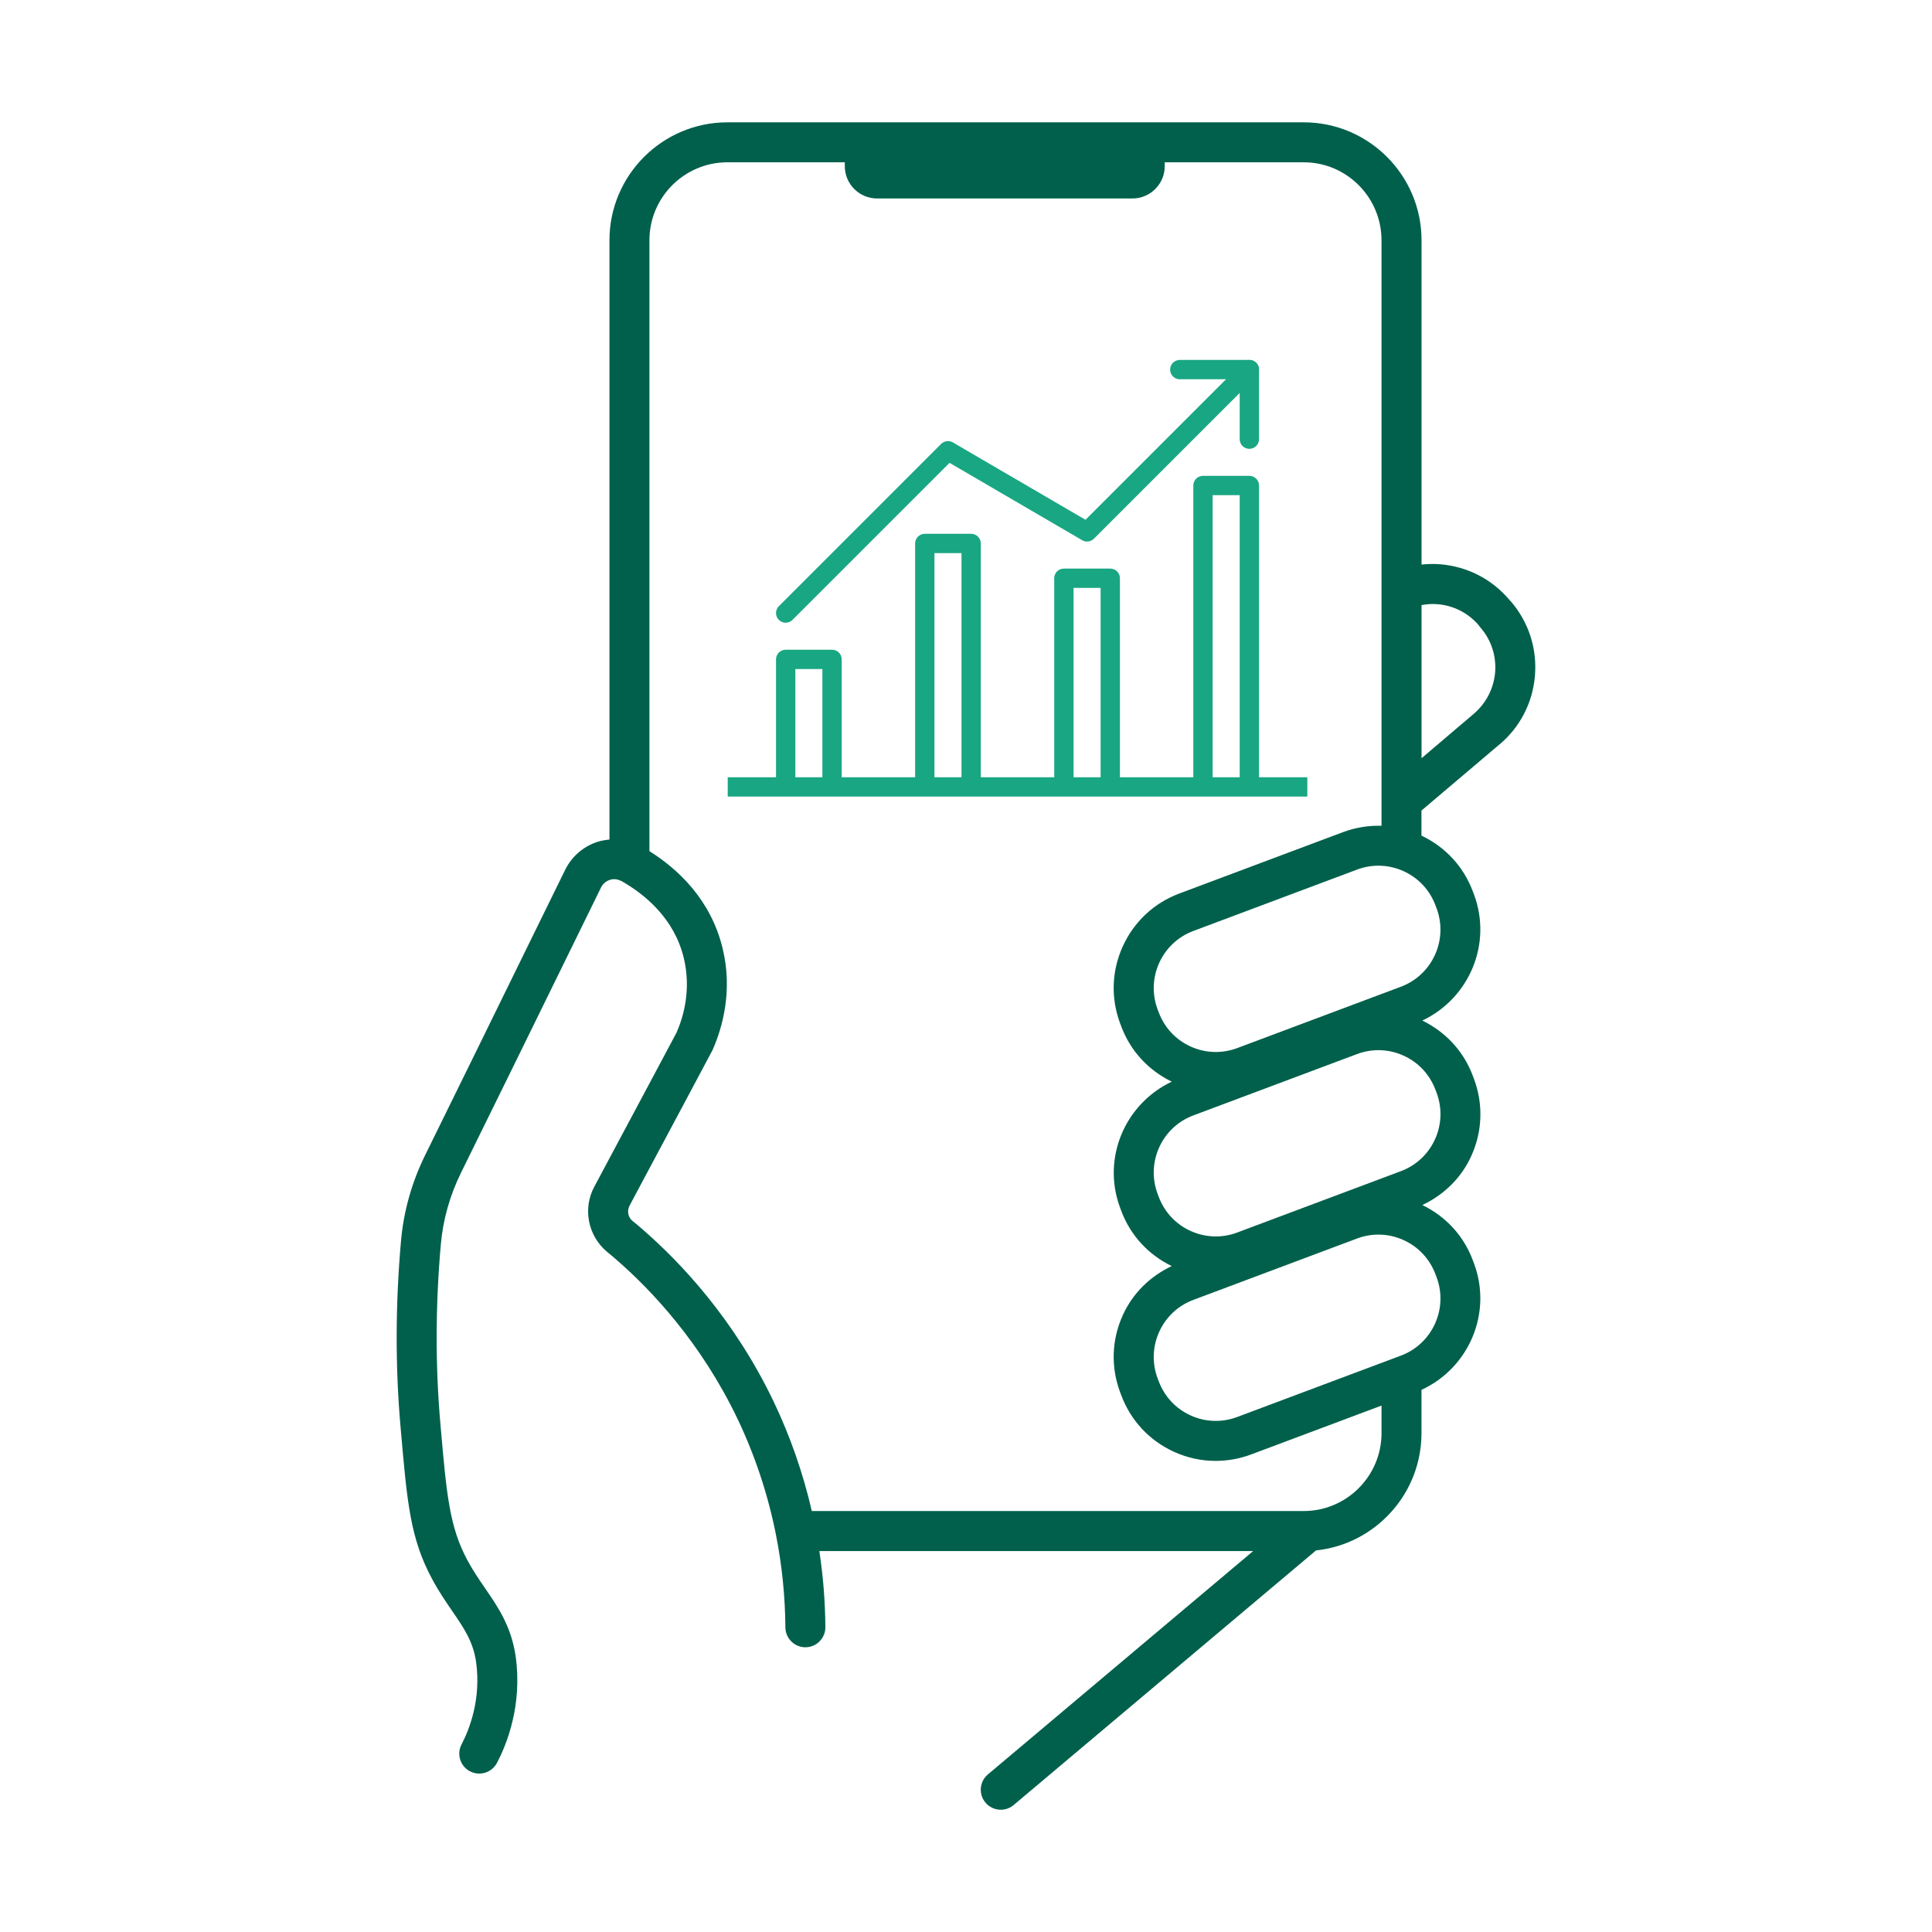 <?xml version="1.0" encoding="UTF-8"?><svg id="a" xmlns="http://www.w3.org/2000/svg" viewBox="0 0 75 75"><defs><style>.b{stroke-linecap:round;}.b,.c{stroke-linejoin:round;}.b,.c,.d{fill:none;stroke:#19a683;stroke-width:.75px;}.d{stroke-miterlimit:10;}.e{fill:#00604b;stroke-width:0px;}</style></defs><polyline class="b" points="30.5 23.798 36.8 17.498 42.2 20.648 48.5 14.348"/><polyline class="b" points="45.8 14.348 48.5 14.348 48.5 17.048"/><line class="d" x1="28.25" y1="30.548" x2="50.75" y2="30.548"/><polyline class="c" points="32.3 30.548 32.3 25.598 30.5 25.598 30.5 30.548"/><polyline class="c" points="37.7 30.548 37.7 21.098 35.9 21.098 35.9 30.548"/><polyline class="c" points="43.1 30.548 43.1 22.448 41.3 22.448 41.3 30.548"/><polyline class="c" points="48.5 30.548 48.5 18.848 46.7 18.848 46.7 30.548"/><path class="e" d="m58.222,28.89c.796-.675,1.281-1.623,1.365-2.668.084-1.045-.241-2.058-.917-2.854l-.085-.093c-.677-.797-1.625-1.283-2.673-1.37-.248-.02-.49-.013-.728.012v-12.588c0-2.526-2.051-4.58-4.573-4.58h-22.372c-2.526,0-4.58,2.054-4.58,4.58v23.263c-.165.015-.33.043-.491.097-.541.184-.979.569-1.231,1.083l-1.432,2.92c-1.331,2.717-2.663,5.434-4,8.149-.522,1.059-.837,2.183-.939,3.341-.217,2.459-.222,4.889-.016,7.223l.013.145c.243,2.787.365,4.185,1.218,5.759.258.481.522.863.777,1.236.45.656.806,1.173.923,1.966.205,1.462-.265,2.635-.562,3.203-.097.183-.116.394-.055.592.062.198.197.36.382.457.111.058.235.088.359.088.29,0,.553-.16.687-.415.386-.733.992-2.247.725-4.146-.171-1.154-.682-1.901-1.18-2.626-.23-.334-.468-.68-.69-1.093-.7-1.29-.813-2.58-1.038-5.156l-.013-.146c-.198-2.244-.193-4.583.016-6.952.085-.966.349-1.905.784-2.79,1.277-2.589,2.548-5.182,3.818-7.773l1.617-3.299c.069-.141.188-.245.336-.296.138-.047.285-.037.417.028l.037.012c.901.512,2.054,1.447,2.424,2.992.289,1.204,0,2.252-.28,2.892l-1.017,1.908c-.497.932-.994,1.866-1.499,2.806l-.681,1.277c-.45.838-.247,1.894.489,2.514.116.095.24.197.368.31,1.365,1.186,3.289,3.221,4.707,6.184.681,1.428,1.183,2.943,1.492,4.504v.002c.232,1.165.355,2.372.365,3.588.003.425.351.771.776.771h.007c.427-.004.772-.355.769-.782-.008-.994-.087-1.983-.234-2.952h16.84l-10.298,8.671c-.327.275-.369.766-.092,1.095.149.175.365.275.593.275.183,0,.361-.065.5-.183l11.738-9.884c2.297-.24,4.094-2.191,4.094-4.554v-1.679c1.844-.85,2.761-2.985,2.036-4.916l-.045-.119c-.354-.948-1.051-1.7-1.958-2.14.838-.395,1.513-1.051,1.901-1.905.434-.953.469-2.017.102-2.996l-.045-.119c-.354-.948-1.052-1.7-1.959-2.141,1.822-.86,2.725-2.98,2.004-4.9l-.045-.119c-.359-.96-1.067-1.722-1.992-2.16v-.974l3.038-2.575Zm-3.038-5.402c.196-.034.397-.051.608-.034.623.046,1.196.338,1.6.804l.091.118c.408.474.606,1.085.559,1.717-.053.628-.347,1.202-.828,1.615l-2.03,1.726v-5.947Zm-1.553,32.143c0,1.669-1.355,3.027-3.02,3.027h-19.097c-.337-1.466-.835-2.893-1.48-4.247-1.533-3.203-3.612-5.403-5.085-6.683-.141-.124-.28-.24-.401-.336-.169-.143-.215-.39-.109-.588l.681-1.278c.503-.938,1.002-1.873,1.499-2.806l1.043-1.959c.394-.896.783-2.306.393-3.933-.46-1.921-1.761-3.107-2.844-3.786V9.327c0-1.669,1.358-3.027,3.028-3.027h4.556v.15c0,.693.562,1.255,1.255,1.255h9.91c.693,0,1.255-.562,1.255-1.255v-.15h5.395c1.665,0,3.02,1.358,3.02,3.027v22.73c-.504-.016-1.012.066-1.498.248l-6.356,2.383c-.978.367-1.755,1.094-2.189,2.047-.434.953-.47,2.017-.103,2.995l.045.119c.354.948,1.051,1.7,1.959,2.141-1.822.861-2.724,2.98-2.004,4.9l.045.119c.354.948,1.051,1.7,1.958,2.14-.837.395-1.511,1.051-1.9,1.905-.434.953-.47,2.017-.103,2.995l.045.119c.366.979,1.093,1.758,2.045,2.191.516.235,1.061.353,1.62.353.469,0,.932-.085,1.377-.251l5.059-1.896v1.066Zm2.092-6.169l.045.119c.457,1.221-.164,2.587-1.385,3.044l-6.356,2.383c-.591.221-1.233.2-1.808-.061-.575-.261-1.013-.731-1.236-1.322l-.045-.119c-.457-1.221.164-2.587,1.385-3.044l6.356-2.383c.269-.101.548-.152.831-.152.337,0,.666.072.977.213.575.261,1.013.731,1.236,1.322Zm0-7.16l.045.119c.221.591.199,1.233-.062,1.808-.262.575-.732,1.014-1.323,1.235l-6.356,2.383c-.591.222-1.233.199-1.808-.061-.575-.261-1.013-.731-1.236-1.322l-.045-.119c-.457-1.221.164-2.587,1.385-3.044l6.356-2.382c.269-.101.548-.152.831-.152.337,0,.666.072.977.213.575.261,1.013.731,1.236,1.322Zm0-7.16l.045.119c.456,1.22-.163,2.584-1.381,3.042l-6.359,2.384c-.592.221-1.233.2-1.809-.061-.575-.261-1.013-.731-1.236-1.322l-.045-.119c-.457-1.221.164-2.587,1.385-3.044l6.356-2.383c.269-.101.548-.152.831-.152.337,0,.666.072.977.213.575.261,1.013.731,1.236,1.322Z"/></svg>